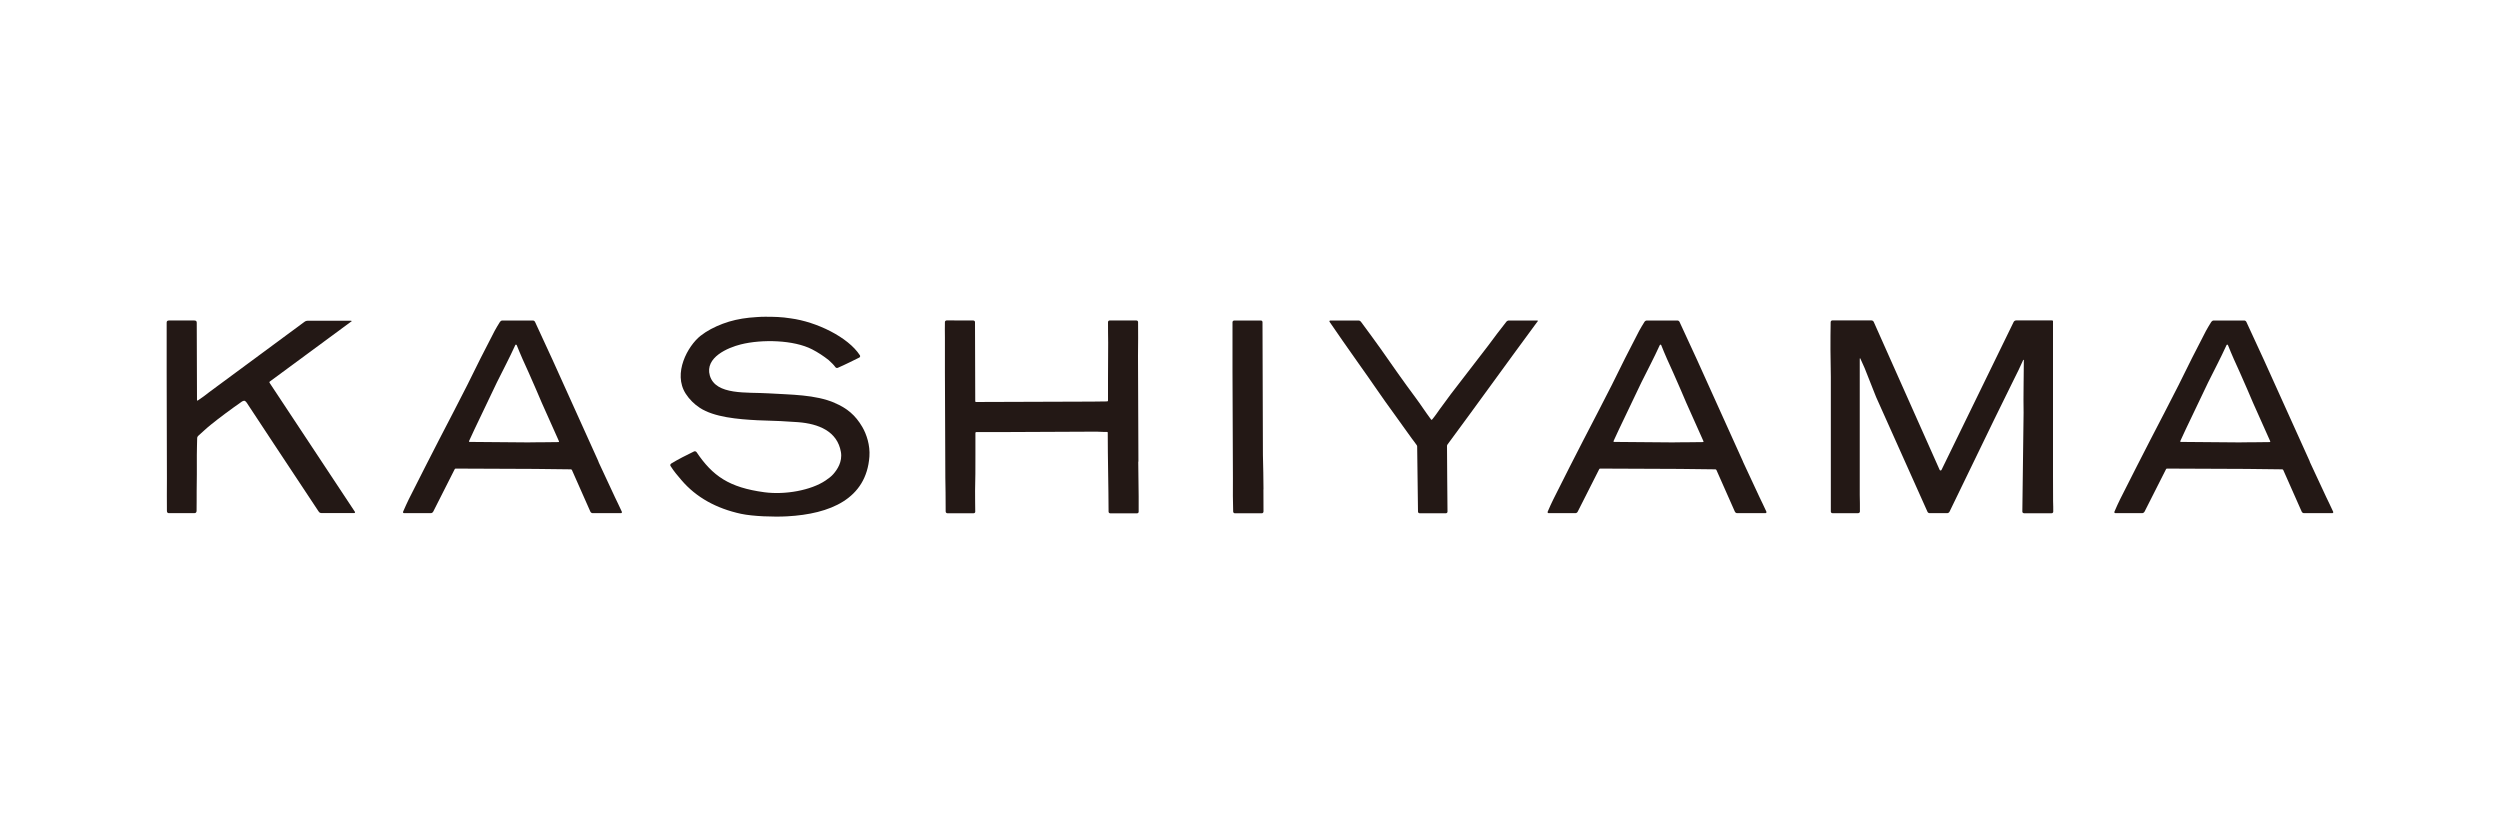 <?xml version="1.0" encoding="UTF-8"?>
<svg xmlns="http://www.w3.org/2000/svg" viewBox="0 0 300 100">
  <defs>
    <style>
      .cls-1 {
        fill: none;
      }

      .cls-2 {
        fill: #231815;
      }
    </style>
  </defs>
  <g id="partner_x5F_GOLDWIN_x5F_300x100">
    <rect class="cls-1" width="300" height="100"/>
  </g>
  <g id="partner_x5F_KASHIYAMA_x5F_300x100">
    <rect class="cls-1" width="300" height="100"/>
    <g>
      <path class="cls-2" d="M71.82,55.39c-1.84-4.07-3.68-8.14-5.52-12.22-.69-1.5-1.39-3.03-2.09-4.53-.05-.11-.15-.18-.27-.18-1.21,0-2.45,0-3.65,0-.12,0-.22.07-.29.16-.25.38-.42.7-.64,1.08-.56,1.09-1.12,2.18-1.68,3.27-2.11,4.36-4.44,8.67-6.64,13.02-.66,1.3-1.32,2.61-1.98,3.91-.14.27-.53,1.14-.69,1.51-.04.08.03.17.12.17h3.2c.13,0,.24-.08.3-.19.19-.38,1.74-3.43,2.57-5.08.02-.04.07-.08.11-.08,3.17.01,6.34.03,9.51.04,1.44.02,2.87.03,4.31.05.06,0,.12.03.14.08.67,1.5,1.89,4.24,2.21,4.99.05.11.16.19.28.19h3.39c.09,0,.15-.09.11-.17-.2-.42-.69-1.49-.83-1.75-.66-1.42-1.32-2.85-1.99-4.27M63.65,53.09c-2.41-.02-4.88-.04-7.29-.06-.05,0-.1-.04-.08-.09.23-.53,1.1-2.36,1.34-2.85.67-1.39,1.33-2.79,2-4.19.73-1.47,1.51-2.94,2.21-4.48.02-.04.05-.07.09-.07l.08.05c.45,1.14.96,2.27,1.44,3.31.34.74,1.48,3.39,1.58,3.64.67,1.5,1.35,3.01,2.02,4.52.02.04.03.07.04.1.02.04-.01.08-.06.08-1.06.03-2.19.01-3.39.03Z"/>
      <path class="cls-2" d="M209.16,55.39c-1.84-4.07-3.68-8.14-5.52-12.22-.7-1.5-1.39-3.03-2.09-4.53-.05-.11-.15-.18-.27-.18-1.21,0-2.45,0-3.65,0-.12,0-.23.07-.29.16-.25.38-.42.7-.64,1.08-.56,1.09-1.12,2.18-1.68,3.27-2.11,4.36-4.44,8.67-6.64,13.02-.66,1.3-1.32,2.61-1.97,3.91-.15.27-.53,1.14-.69,1.51-.04.08.03.17.12.17h3.2c.13,0,.24-.08.29-.19.19-.38,1.74-3.43,2.57-5.08.02-.04.06-.08.11-.08,3.17.01,6.34.03,9.51.04,1.43.02,2.87.03,4.31.05.06,0,.12.03.14.08.67,1.5,1.89,4.24,2.21,4.99.05.11.16.19.28.19h3.39c.09,0,.15-.09.12-.17-.2-.42-.69-1.49-.83-1.75-.66-1.42-1.32-2.85-1.99-4.27M200.99,53.09c-2.41-.02-4.88-.04-7.29-.06-.05,0-.1-.04-.08-.09.23-.53,1.1-2.36,1.34-2.85.67-1.39,1.33-2.79,2-4.19.73-1.47,1.51-2.94,2.21-4.48.02-.04.05-.07.09-.07l.08.05c.45,1.14.96,2.27,1.44,3.31.34.74,1.48,3.39,1.58,3.64.67,1.5,1.35,3.01,2.02,4.52.02.04.03.07.04.1.02.04-.01.08-.06.08-1.06.03-2.19.01-3.39.03Z"/>
      <path class="cls-2" d="M277.18,55.39c-1.84-4.07-3.68-8.14-5.52-12.22-.69-1.5-1.39-3.03-2.09-4.53-.05-.11-.15-.18-.27-.18h-3.65c-.12,0-.22.07-.29.16-.25.38-.42.7-.64,1.08-.56,1.09-1.12,2.18-1.68,3.27-2.11,4.36-4.44,8.67-6.64,13.02-.66,1.3-1.32,2.61-1.98,3.91-.15.27-.53,1.14-.69,1.51-.04.08.03.17.12.17h3.2c.13,0,.24-.08.3-.19.19-.38,1.74-3.43,2.57-5.08.02-.04.06-.08.11-.08,3.17.01,6.34.03,9.51.04,1.44.02,2.87.03,4.31.05.06,0,.12.03.14.08.67,1.5,1.88,4.24,2.21,4.99.05.11.16.19.28.19h3.39c.09,0,.15-.09.11-.17-.2-.42-.69-1.49-.83-1.75-.66-1.42-1.32-2.85-1.99-4.27M269,53.09c-2.41-.02-4.88-.04-7.29-.06-.05,0-.1-.04-.08-.09.23-.53,1.1-2.36,1.34-2.85.67-1.39,1.33-2.79,2-4.19.73-1.47,1.51-2.94,2.21-4.48.02-.04.05-.07.09-.07l.08.05c.45,1.14.96,2.27,1.44,3.31.34.74,1.48,3.39,1.58,3.64.67,1.5,1.35,3.01,2.02,4.52.02.04.03.07.04.1.02.04-.01.08-.06.08-1.06.03-2.19.01-3.39.03Z"/>
      <path class="cls-2" d="M151.62,58.73c0-1.3-.04-2.71-.07-4.13-.02-5.28-.03-10.66-.05-15.95,0-.11-.09-.19-.2-.19-.7,0-2.55,0-2.97,0-.06,0-.14,0-.21,0-.12,0-.22.09-.22.2,0,.52,0,1.3,0,1.81,0,1.39,0,2.78,0,4.17.02,4.24.03,8.48.05,12.72-.02,1.4,0,3.01.03,4.03,0,.11.09.2.19.2.91,0,2.35,0,3.27,0,.11,0,.18-.11.18-.22,0-.74-.01-1.94-.01-2.64"/>
      <path class="cls-2" d="M136.61,55.39c-.01-4.24-.03-8.48-.05-12.72.01-1.23.03-2.96.01-4.01,0-.11-.08-.2-.19-.2-.9,0-2.46-.01-3.23,0-.1,0-.18.08-.19.18-.02.74.03,1.79.02,2.51-.01,1.26-.02,2.66-.02,4.29,0,.9,0,1.74,0,2.64,0,.05-.05.09-.11.09-.53.01-2.79.04-4.08.03-3.88.01-7.76.03-11.65.04-.05,0-.09-.03-.09-.08-.01-3.14-.02-6.37-.03-9.51,0-.11-.1-.19-.21-.19-.71-.01-2.55-.02-2.97-.01-.06,0-.13,0-.21,0-.11,0-.22.08-.22.19-.02.5,0,1.33,0,1.84,0,1.39,0,2.78,0,4.17.02,4.24.03,8.48.05,12.72.04,1.41.02,1.91.04,4.01,0,.11.09.21.2.21h3.16c.1,0,.19-.08.19-.18,0-.5-.03-1.91-.02-2.55.02-1.21.06-2.76.04-4.26,0-.89,0-1.78,0-2.66,0-.05.04-.08.1-.09.98,0,1.96,0,2.94,0,3.7-.01,7.4-.03,11.1-.05.54-.02,1.04.05,1.65.03.05,0,.09.03.09.07,0,3.13.09,6.39.1,9.51,0,.11.1.19.2.19.49,0,1.26,0,3.22,0,.1,0,.19-.08.19-.18,0-.62,0-1.39,0-1.85,0-1.39-.05-2.78-.05-4.17"/>
      <path class="cls-2" d="M246.37,60.15c0-1.05-.01-2.11-.01-3.17,0-6.11,0-12.23,0-18.34,0-.04,0-.09,0-.13l-.08-.06c-.77,0-1.56,0-2.32,0-.68,0-1.34,0-2.02,0-.12,0-.24.07-.3.18-2.88,5.9-5.78,11.86-8.66,17.76-.02.04-.06.07-.11.07s-.09-.03-.11-.07c-2.61-5.89-5.3-11.87-7.91-17.76-.05-.11-.16-.18-.28-.18-.36,0-.75.01-1.24,0-1.06,0-2.71,0-3.45,0-.11,0-.2.09-.2.21-.04,2.14-.03,4.4.02,6.57,0,3.4,0,6.8,0,10.19,0,1.4,0,2.8,0,4.2-.01.34,0,1.35,0,1.77,0,.1.08.19.19.19.57,0,2.3,0,3.09,0,.11,0,.21-.09.21-.2,0-.65,0-1.39-.02-1.95,0-2.14,0-4.28,0-6.42,0-3.29,0-6.58,0-9.87,0-.05,0-.09.01-.14h.05c.16.35.39.87.53,1.18.46,1.15.91,2.3,1.37,3.46,2.03,4.54,4.13,9.24,6.17,13.78.05.1.15.16.26.16.68,0,1.31,0,2.09,0,.12,0,.23-.06.29-.17,1.77-3.64,3.6-7.42,5.36-11.06.78-1.58,1.56-3.16,2.33-4.74.42-.81.76-1.54,1.15-2.4l.05-.04.03.04c0,1.81-.07,4.29-.03,6.32-.05,3.89-.1,7.97-.15,11.87,0,.11.1.19.21.19.85,0,2.48,0,3.31,0,.11,0,.19-.09.19-.2,0-.37,0-.75-.02-1.23"/>
      <path class="cls-2" d="M100.18,48.35c-2.35-1.01-5.27-.98-7.98-1.15-2.54-.16-6.32.26-7.02-2.13-.63-2.19,2.19-3.36,3.71-3.74,2.54-.64,6.37-.54,8.56.59.72.37,1.38.81,1.99,1.29.4.37.57.53.81.85.07.09.18.12.28.08.75-.32,2.1-.99,2.58-1.23.1-.05.14-.17.08-.27-1.4-2.18-5.21-4.03-8.33-4.44-1.05-.17-1.97-.19-3.05-.19-.72,0-1.21.06-1.89.11-1.15.12-2.21.36-3.19.73-1,.38-1.91.85-2.67,1.45-1.52,1.21-3.35,4.49-1.77,6.95.43.67,1.03,1.26,1.69,1.69,1.71,1.12,4.55,1.37,6.92,1.49.92.03,1.85.06,2.77.1.7.04,1.4.09,2.1.13,2.45.19,4.71,1.08,5.14,3.58.2,1.18-.44,2.11-.9,2.64-.24.28-.58.54-.94.78-1.75,1.18-4.85,1.74-7.34,1.41-4.25-.57-6.22-1.96-8.14-4.81-.07-.1-.21-.14-.32-.08-.76.36-2.05,1.02-2.73,1.45-.09.06-.14.18-.08.28.42.67.85,1.16,1.31,1.7,1.77,2.08,4.2,3.41,7.16,4.05,1.41.3,3.94.39,5.53.3,5.16-.28,9.5-2.09,9.87-7.17.1-1.37-.35-2.69-.85-3.55-.84-1.44-1.86-2.27-3.32-2.89"/>
      <path class="cls-2" d="M178.57,41.49c-1.49,1.94-2.99,3.88-4.48,5.82-.57.81-1.19,1.58-1.74,2.39-.16.24-.28.36-.51.66-.03.04-.09.01-.12-.03-.71-.95-1.21-1.75-1.86-2.62-1.44-1.93-2.82-3.91-4.19-5.87-.27-.38-1.86-2.58-2.35-3.22-.08-.1-.2-.17-.33-.16-1.05,0-2.22,0-3.35,0-.09,0-.14.09-.09.16.48.71,2.48,3.6,3.49,5.01,1.46,2.03,2.82,4.09,4.31,6.11.7.94,1.35,1.92,2.06,2.87.18.25.37.47.6.81.03.05.05.11.05.16.03,2.57.06,5.25.1,7.82,0,.11.09.19.2.19.78.01,2.49,0,3.15,0,.1,0,.19-.08.19-.19-.04-2.62-.03-5.28-.06-7.88,0-.06.02-.13.06-.18,3.64-4.92,7.05-9.68,10.69-14.61.04-.06.09-.12.14-.18.03-.04,0-.09-.04-.09-1.13,0-2.28,0-3.41,0-.12,0-.23.05-.31.14-.75.96-1.49,1.91-2.2,2.89"/>
      <path class="cls-2" d="M42.18,38.61s.02-.12-.04-.12h-5.24c-.13,0-.25.04-.35.12-3.81,2.81-7.61,5.62-11.42,8.43-.4.33-.89.68-1.41,1.03-.04.02-.08-.02-.08-.06,0-3.14-.02-6.15-.03-9.29,0-.21-.12-.26-.31-.26-.65,0-2.59,0-3.03,0-.17,0-.27.08-.27.24,0,.52,0,1.22,0,1.8,0,1.39,0,2.78,0,4.17.02,4.24.02,8.49.03,12.74,0,1.19-.02,2.85,0,3.9,0,.17.08.27.24.27.8,0,2.06,0,3.03,0,.18,0,.29-.08.29-.28.02-.67,0-1.71.01-2.37.02-1.21.03-2.77.02-4.3,0-.66.03-1.45.04-2.02,0-.12.03-.22.15-.33.32-.28,1.04-.96,1.46-1.29,1.09-.88,2.37-1.83,3.77-2.81.09-.06.2-.09.27-.09.1,0,.2.11.28.21,1.1,1.67,2.21,3.35,3.31,5.02,1.75,2.64,3.5,5.28,5.25,7.93.04.06.05.09.11.16.1.14.2.16.42.16h3.82c.08,0,.14-.09.09-.15-3.41-5.16-6.83-10.32-10.24-15.48-.03-.05-.03-.11.02-.15,3.26-2.4,6.51-4.8,9.77-7.2"/>
    </g>
  </g>
</svg>